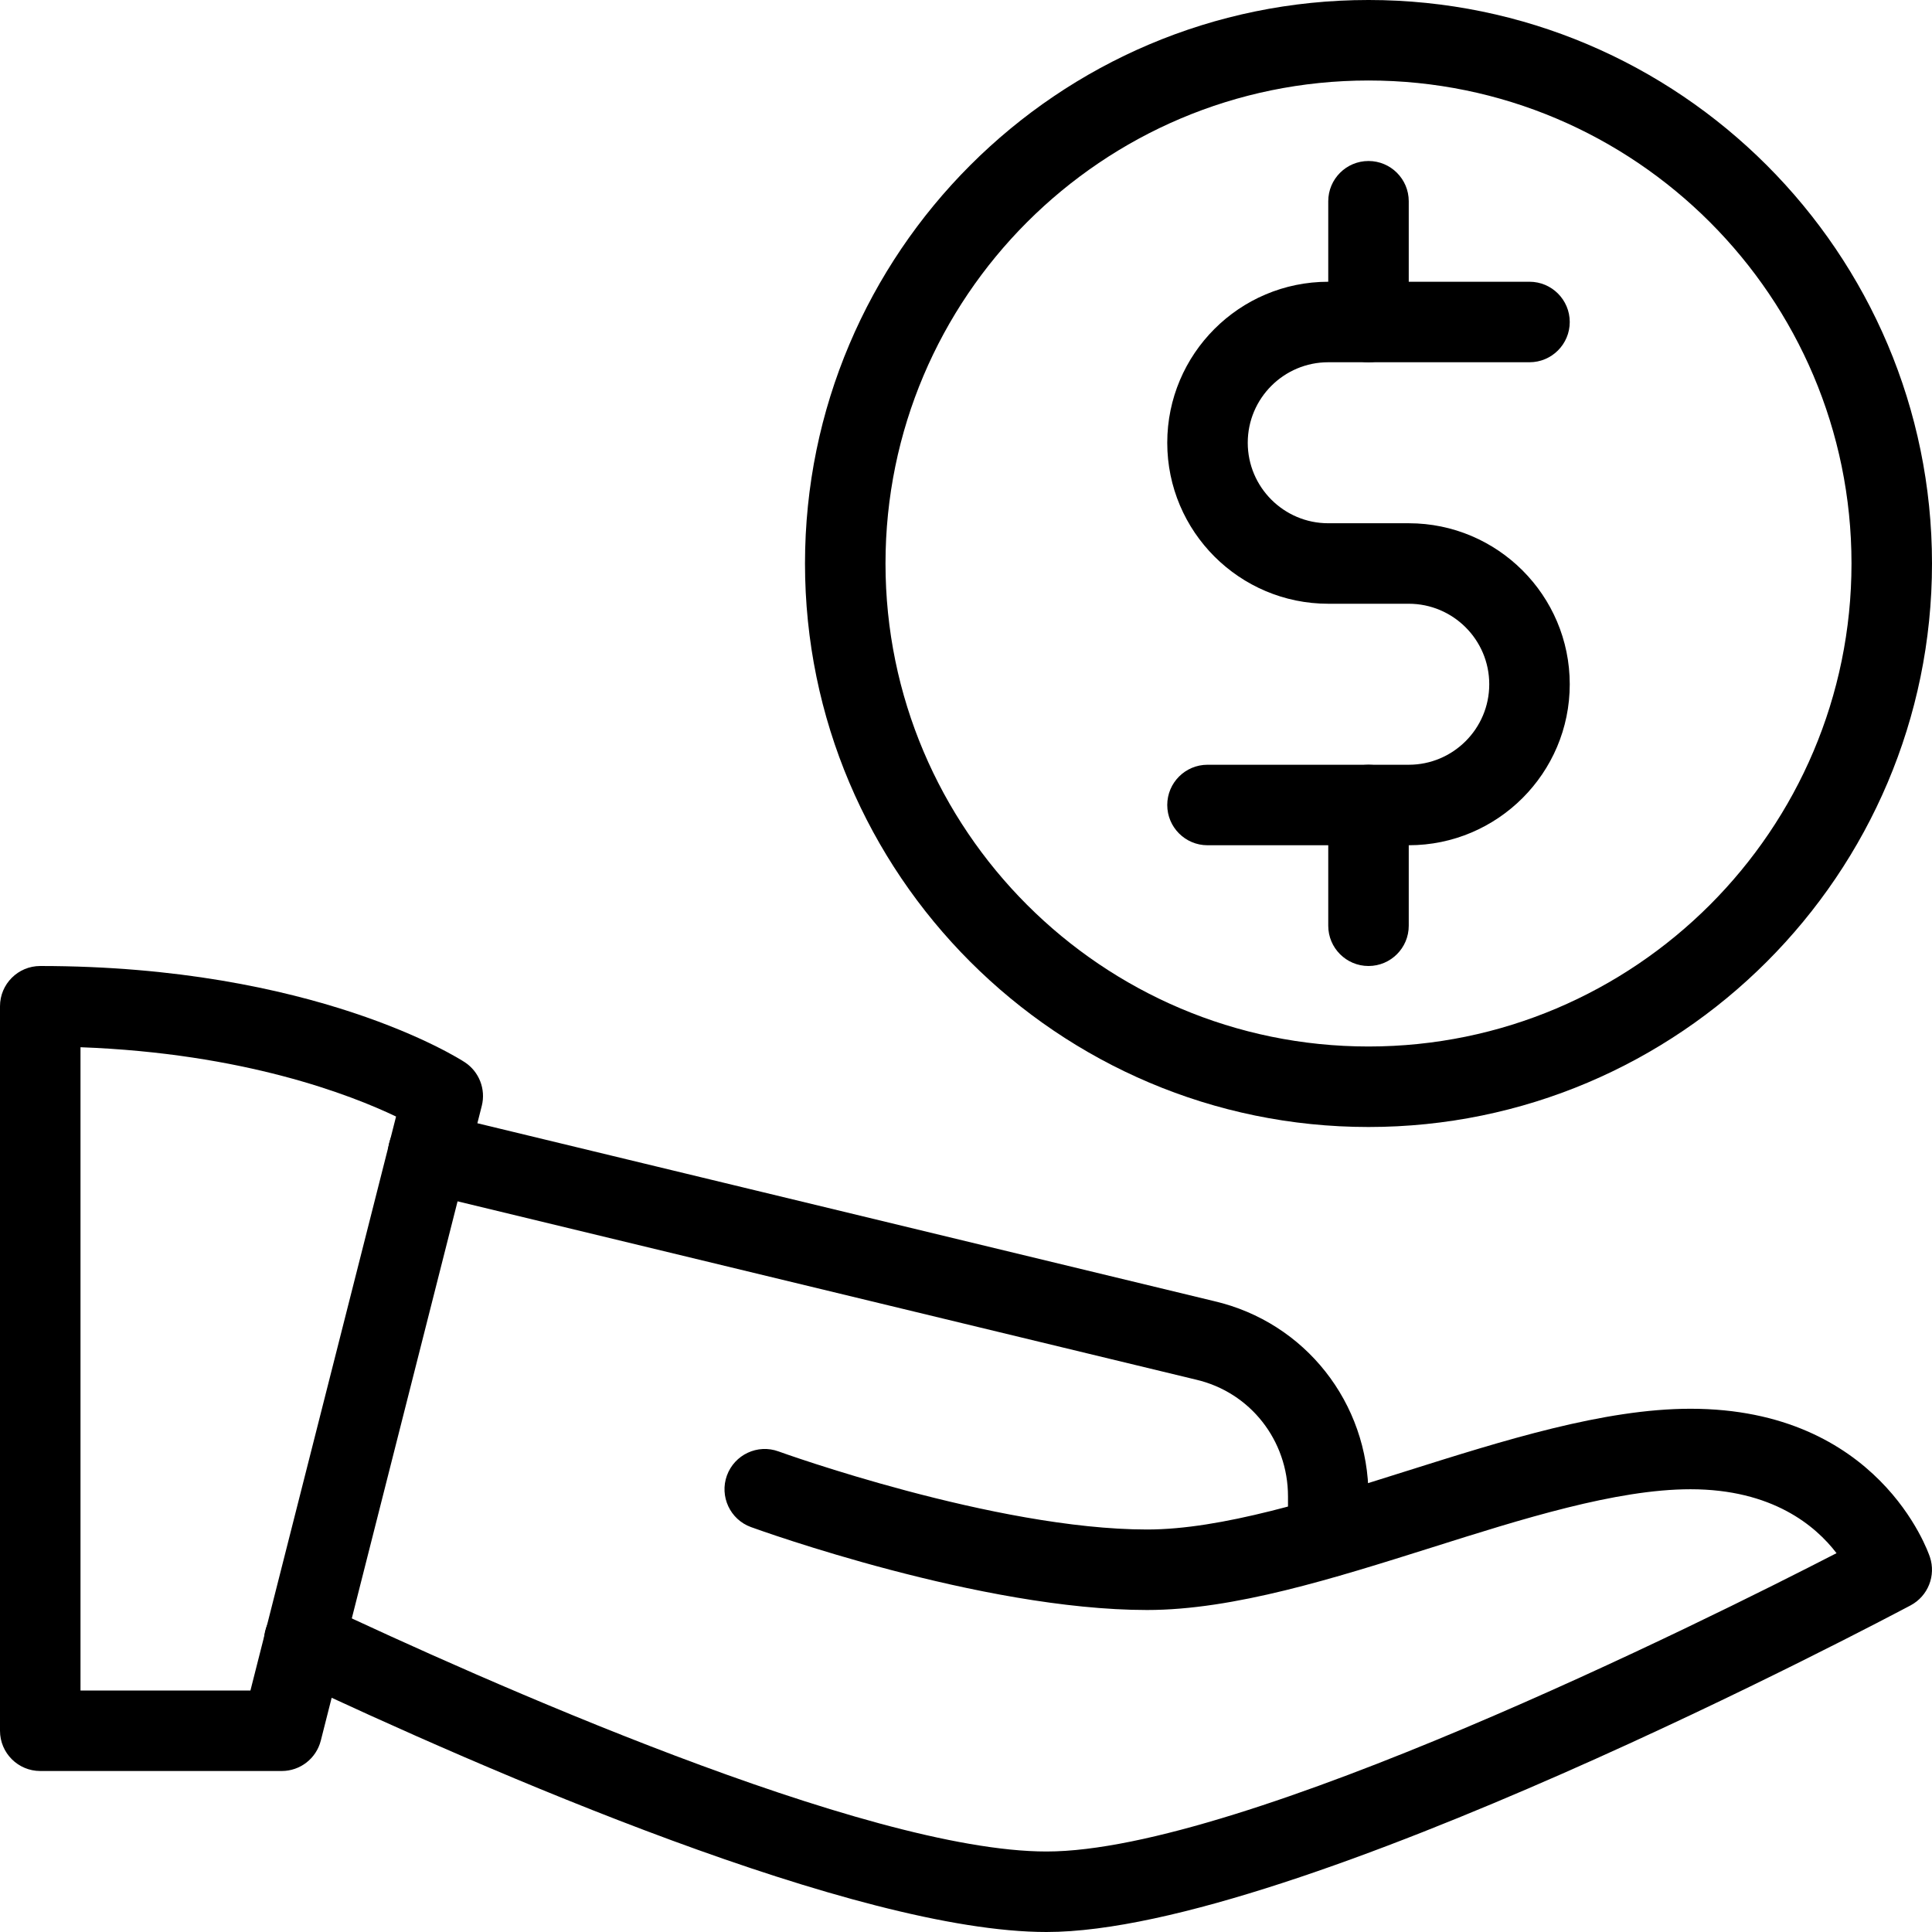 <svg xmlns="http://www.w3.org/2000/svg" viewBox="0 0 24 24"><path d="m17 14c-3.86.0-7-3.141-7-7s3.14-7 7-7 7 3.141 7 7-3.14 7-7 7zm0-13c-3.309.0-6 2.691-6 6s2.691 6 6 6 6-2.691 6-6-2.691-6-6-6z"></path><path d="m17.5 10.5H15c-.276.0-.5-.224-.5-.5s.224-.5.5-.5h2.5c.551.0 1-.448 1-1s-.449-1-1-1h-1c-1.103.0-2-.897-2-2s.897-2 2-2H19c.276.0.5.224.5.5s-.224.5-.5.5h-2.5c-.551.0-1 .448-1 1s.449 1 1 1h1c1.103.0 2 .897 2 2s-.897 2-2 2z"></path><path d="M17 12c-.276.0-.5-.224-.5-.5V10c0-.276.224-.5.5-.5s.5.224.5.5v1.5c0 .276-.224.5-.5.5zm0-7.5c-.276.0-.5-.224-.5-.5V2.5c0-.276.224-.5.5-.5s.5.224.5.5V4c0 .276-.224.5-.5.5zM3.5 22h-3c-.276.0-.5-.224-.5-.5v-9c0-.276.224-.5.5-.5 3.401.0 5.198 1.146 5.273 1.195.179.117.264.335.212.542l-2 7.886c-.057.222-.256.377-.485.377zM1 21h2.111l1.809-7.13c-.563-.269-1.889-.786-3.92-.861z"></path><path d="m13 24c-2.36.0-6.923-1.984-9.434-3.168-.25-.117-.356-.416-.239-.665.117-.251.416-.356.666-.239C5.953 20.852 10.753 23 13 23c2.432.0 8.165-2.857 9.814-3.706-.26-.34-.797-.794-1.814-.794-.923.0-2.093.369-3.225.727-1.203.379-2.448.773-3.525.773-2.064.0-4.805-.988-4.921-1.03-.259-.094-.393-.381-.299-.641.095-.259.381-.394.641-.299.026.01 2.692.97 4.579.97.923.0 2.093-.369 3.225-.727 1.203-.379 2.448-.773 3.525-.773 2.333.0 2.949 1.767 2.974 1.842.077.231-.023.484-.239.6C23.424 20.106 16.089 24 13 24z"></path><path d="m16.5 19.59c-.276.0-.5-.224-.5-.5v-.5c0-.698-.47-1.296-1.144-1.452l-9.654-2.331c-.269-.065-.434-.335-.369-.604.065-.27.34-.427.603-.369l9.65 2.33C16.212 16.427 17 17.425 17 18.59v.5c0 .276-.224.5-.5.5z"></path></svg>
